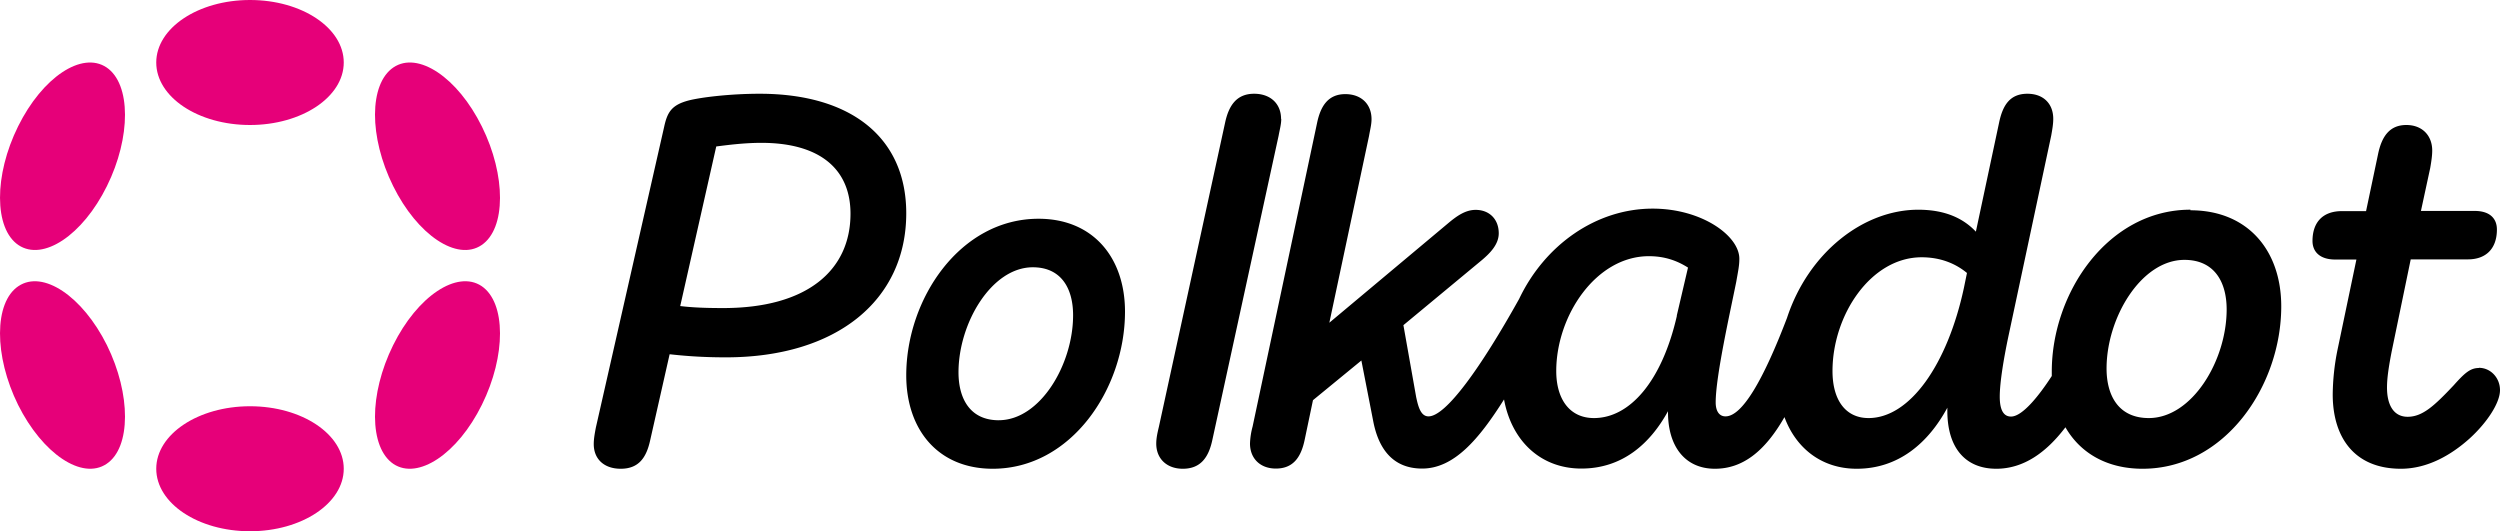 <svg width="80" height="17" xmlns="http://www.w3.org/2000/svg"><g fill="none"><path d="M24.31 3c-.965 0-1.888.116-2.27.214-.552.145-.686.377-.789.853l-2.184 9.617c-.037.197-.067.36-.067.528 0 .475.328.788.862.788.582 0 .825-.36.946-.922l.62-2.742c.43.047.994.099 1.801.099 3.556 0 5.771-1.838 5.771-4.609C29 4.397 27.228 3 24.31 3zm-1.172 6.858c-.552 0-.977-.017-1.371-.064l1.153-5.107c.358-.046.892-.116 1.444-.116 1.887 0 2.852.852 2.852 2.267 0 1.803-1.377 3.02-4.072 3.02h-.006zm56.186 1.918c-.28 0-.461.168-.81.558-.613.649-.992 1.003-1.47 1.003-.432 0-.66-.354-.66-.937 0-.324.065-.714.147-1.14l.612-2.96h1.83c.578 0 .928-.343.928-.956 0-.342-.216-.594-.711-.594h-1.72l.297-1.375c.035-.204.064-.39.064-.558 0-.475-.315-.817-.828-.817-.542 0-.793.372-.91.955l-.379 1.801h-.775c-.595 0-.939.342-.939.955 0 .342.233.594.729.594h.676l-.612 2.924a7.5 7.5 0 00-.146 1.393c0 1.375.694 2.378 2.181 2.378.857 0 1.615-.444 2.198-.967.56-.51.974-1.14.974-1.549 0-.39-.297-.714-.676-.714v.006zm-38.33-7.972c0-.485-.34-.804-.861-.804-.556 0-.813.366-.933.94l-2.116 9.719c-.048.2-.084.366-.084.537 0 .485.34.804.849.804.574 0 .831-.366.95-.94l2.117-9.719c.036-.2.084-.366.084-.537h-.006zm29.1 2.906c-2.638 0-4.437 2.656-4.437 5.18v.142c-.413.638-.943 1.298-1.304 1.298-.262 0-.361-.253-.361-.637 0-.466.133-1.25.279-1.94l1.368-6.414c.035-.2.065-.366.065-.537 0-.483-.315-.802-.827-.802-.56 0-.792.366-.909.938l-.74 3.475c-.395-.419-.972-.702-1.845-.702-1.753 0-3.512 1.369-4.199 3.463-.757 1.982-1.432 3.15-1.968 3.15-.198 0-.314-.165-.314-.448 0-.838.46-2.873.658-3.858.064-.366.099-.52.099-.738 0-.737-1.206-1.604-2.772-1.604-1.811 0-3.453 1.162-4.275 2.89-1.222 2.19-2.34 3.758-2.9 3.758-.25 0-.331-.318-.395-.619l-.408-2.3 2.521-2.09c.233-.2.53-.483.53-.849 0-.448-.297-.75-.74-.75-.331 0-.61.201-.89.437l-3.791 3.174 1.27-5.976c.034-.2.08-.366.08-.537 0-.484-.331-.802-.838-.802-.541 0-.792.366-.908.938l-2.061 9.705a2.34 2.34 0 00-.082.537c0 .484.332.802.827.802.559 0 .81-.366.926-.938l.262-1.25 1.549-1.27.378 1.936c.146.767.542 1.522 1.567 1.522 1.019 0 1.817-.938 2.62-2.212.245 1.333 1.176 2.212 2.475 2.212 1.304 0 2.195-.785 2.772-1.835v.036c0 1.085.541 1.805 1.502 1.805.868 0 1.584-.531 2.225-1.652.36.98 1.176 1.652 2.312 1.652 1.333 0 2.288-.82 2.9-1.953v.1c0 1.204.593 1.853 1.566 1.853.862 0 1.59-.507 2.213-1.327.471.82 1.322 1.327 2.469 1.327C71.2 15 73 12.345 73 9.802c0-1.787-1.071-3.073-2.906-3.073V6.71zm-16.433 3.393c-.477 2.089-1.502 3.275-2.655 3.275-.775 0-1.206-.602-1.206-1.505 0-1.77 1.27-3.675 2.964-3.675.513 0 .909.147 1.252.365l-.36 1.54h.005zm9.183-.885c-.53 2.455-1.73 4.16-3.051 4.16-.728 0-1.153-.567-1.153-1.505 0-1.787 1.223-3.64 2.853-3.64.63 0 1.107.218 1.45.502l-.099.483zm5.917 4.16c-.955 0-1.351-.702-1.351-1.587 0-1.623 1.106-3.475 2.492-3.475.955 0 1.351.702 1.351 1.587 0 1.634-1.106 3.475-2.492 3.475zM33.233 7C30.717 7 29 9.568 29 12.01c0 1.746 1.022 2.99 2.767 2.99C34.283 15 36 12.432 36 9.973 36 8.243 34.978 7 33.233 7zm-1.272 6.448c-.911 0-1.289-.68-1.289-1.535 0-1.57 1.056-3.36 2.378-3.36.911 0 1.289.678 1.289 1.534 0 1.58-1.056 3.36-2.378 3.36z" fill="#000"/><path d="M8 0c1.66 0 3 .895 3 2S9.655 4 8 4c-1.66 0-3-.895-3-2s1.345-2 3-2zm0 13c1.66 0 3 .895 3 2s-1.345 2-3 2c-1.66 0-3-.895-3-2s1.345-2 3-2zM.579 4.044C1.356 2.472 2.623 1.63 3.41 2.158c.782.528.787 2.232.011 3.798C2.644 7.528 1.377 8.37.59 7.842-.192 7.314-.197 5.61.579 4.044zm12.001 7.003c.777-1.572 2.046-2.414 2.83-1.893.782.529.788 2.227.01 3.799-.777 1.572-2.046 2.414-2.83 1.893-.782-.529-.788-2.227-.01-3.799zM.59 9.157c.782-.528 2.049.32 2.831 1.887.776 1.572.771 3.277-.01 3.799-.783.528-2.05-.32-2.832-1.887-.776-1.572-.771-3.277.01-3.799zm12-7c.784-.528 2.053.32 2.83 1.891.778 1.57.772 3.267-.01 3.795-.784.528-2.053-.32-2.83-1.891-.778-1.57-.772-3.267.01-3.795z" fill="#E60079"/></g></svg>